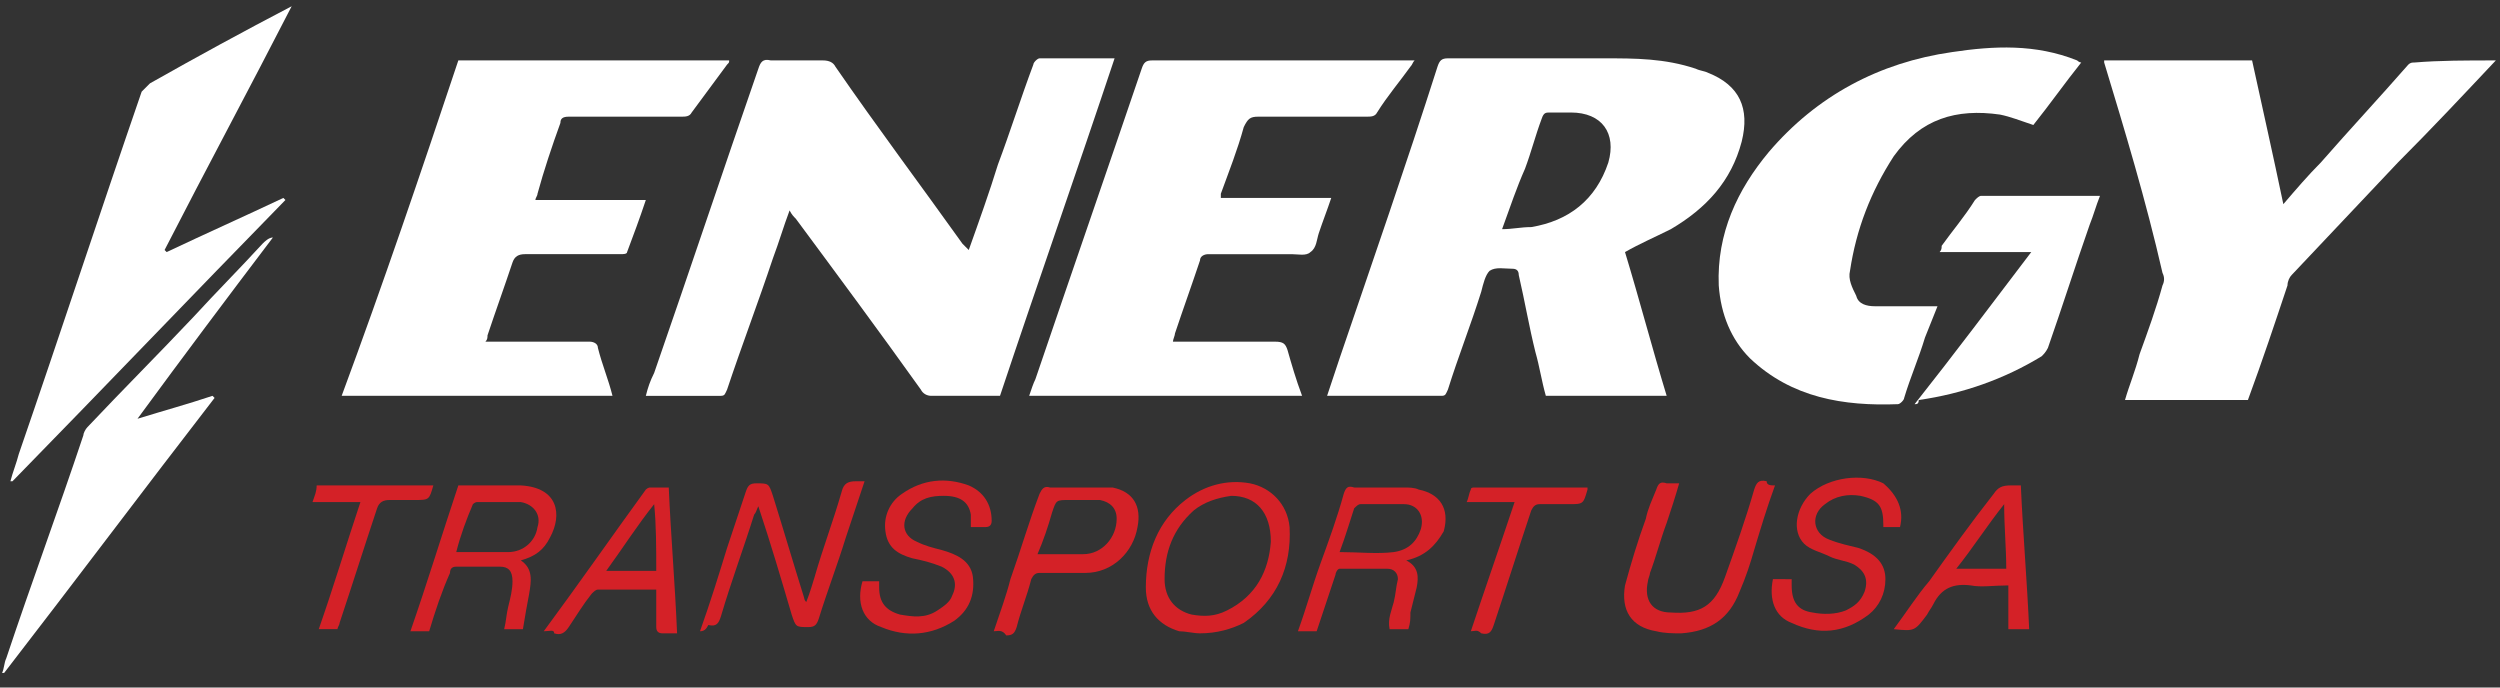 <?xml version="1.0" encoding="utf-8"?>
<!-- Generator: Adobe Illustrator 23.0.1, SVG Export Plug-In . SVG Version: 6.00 Build 0)  -->
<svg version="1.1" id="Layer_1" xmlns="http://www.w3.org/2000/svg" xmlns:xlink="http://www.w3.org/1999/xlink" x="0px" y="0px"
	 viewBox="0 0 120 33" style="enable-background:new 0 0 120 33;" xml:space="preserve">
<rect x="0" y="0" width="120" height="33" fill="#333333" stroke="none"/>
<style type="text/css">
	.st0{fill-rule:evenodd;clip-rule:evenodd;fill:#FFFFFF;}
	.st1{fill-rule:evenodd;clip-rule:evenodd;fill:#D42127;}
</style>
<title>Group 45</title>
<desc>Created with Sketch.</desc>
<g id="Page-1">
	<g id="Group-45">
		<path id="Fill-1" class="st0" d="M72.1,11c0.5,0,0.9-0.1,1.4-0.1c1.8-0.3,3.1-1.3,3.7-3.1c0.4-1.4-0.3-2.4-1.8-2.4
			c-0.3,0-0.7,0-1,0c-0.2,0-0.3,0-0.4,0.3c-0.3,0.8-0.5,1.6-0.8,2.4C72.8,9,72.5,9.9,72.1,11 M78,12.1c0.7,2.3,1.3,4.6,2,6.9h-5.8
			c-0.2-0.7-0.3-1.4-0.5-2.1c-0.3-1.2-0.5-2.4-0.8-3.7c0-0.2-0.1-0.3-0.3-0.3c-0.4,0-0.8-0.1-1.1,0.1c-0.2,0.2-0.3,0.6-0.4,1
			c-0.5,1.6-1.1,3.1-1.6,4.7c-0.1,0.2-0.1,0.3-0.3,0.3c-1.8,0-3.6,0-5.4,0c0,0-0.1,0-0.1,0c0.2-0.6,0.4-1.2,0.6-1.8
			c1.6-4.7,3.2-9.3,4.7-14c0.1-0.3,0.2-0.4,0.5-0.4c2.5,0,5,0,7.5,0c1.5,0,2.9,0,4.4,0.5c0.2,0.1,0.4,0.1,0.6,0.2
			c1.5,0.6,2,1.7,1.6,3.3c-0.5,1.9-1.7,3.2-3.4,4.2C79.4,11.4,78.7,11.7,78,12.1"/>
		<path id="Fill-3" class="st0" d="M46.5,12c0.5-1.4,1-2.8,1.4-4.1c0.6-1.6,1.1-3.2,1.7-4.8c0-0.1,0.2-0.3,0.3-0.3
			c1.2,0,2.4,0,3.6,0c-1.8,5.4-3.7,10.8-5.5,16.2h-0.3c-1,0-2,0-3,0c-0.2,0-0.4-0.1-0.5-0.3c-2-2.8-4-5.5-6-8.2
			c-0.1-0.1-0.2-0.2-0.3-0.4c-0.3,0.8-0.5,1.5-0.8,2.3c-0.7,2.1-1.5,4.2-2.2,6.3c-0.1,0.2-0.1,0.3-0.3,0.3c-1.2,0-2.3,0-3.6,0
			c0.1-0.4,0.2-0.7,0.4-1.1c1.7-4.9,3.3-9.7,5-14.6C36.5,3,36.6,2.8,37,2.9c0.8,0,1.7,0,2.5,0c0.3,0,0.5,0.1,0.6,0.3
			c2,2.9,4.1,5.7,6.1,8.5C46.3,11.8,46.4,11.9,46.5,12"/>
		<path id="Fill-5" class="st0" d="M58.6,9.5h5.3c-0.2,0.6-0.4,1.1-0.6,1.7c-0.1,0.3-0.1,0.7-0.4,0.9c-0.2,0.2-0.6,0.1-0.9,0.1
			c-1.3,0-2.7,0-4,0c-0.2,0-0.4,0.1-0.4,0.3c-0.4,1.2-0.8,2.3-1.2,3.5c0,0.1-0.1,0.3-0.1,0.4h0.4c1.5,0,3,0,4.5,0
			c0.4,0,0.5,0.1,0.6,0.4c0.2,0.7,0.4,1.4,0.7,2.2H49.4c0.1-0.3,0.2-0.6,0.3-0.8c1.7-5,3.4-9.9,5.1-14.9C54.9,3,55,2.9,55.3,2.9
			c4.1,0,8.1,0,12.2,0h0.4c-0.1,0.1-0.1,0.2-0.2,0.3c-0.5,0.7-1.1,1.4-1.6,2.2c-0.1,0.2-0.3,0.2-0.5,0.2c-1.7,0-3.5,0-5.2,0
			c-0.4,0-0.5,0.1-0.7,0.5c-0.3,1.1-0.7,2.1-1.1,3.2C58.6,9.3,58.6,9.4,58.6,9.5"/>
		<path id="Fill-7" class="st0" d="M22,2.9h13c0,0.1,0,0.1-0.1,0.2c-0.6,0.8-1.1,1.5-1.7,2.3c-0.1,0.2-0.3,0.2-0.5,0.2
			c-1.8,0-3.6,0-5.4,0c-0.3,0-0.4,0.1-0.4,0.3c-0.4,1.1-0.8,2.3-1.1,3.4c0,0.1-0.1,0.2-0.1,0.3H31c-0.3,0.9-0.6,1.7-0.9,2.5
			c0,0.1-0.2,0.1-0.3,0.1c-1.5,0-3.1,0-4.6,0c-0.3,0-0.5,0.1-0.6,0.4c-0.4,1.2-0.8,2.3-1.2,3.5c0,0.1,0,0.2-0.1,0.3
			c0.1,0,0.3,0,0.4,0c1.5,0,3.1,0,4.6,0c0.2,0,0.4,0.1,0.4,0.3c0.2,0.8,0.5,1.5,0.7,2.3h-13C18.4,13.6,20.2,8.3,22,2.9"/>
		<path id="Fill-9" class="st0" d="M119.8,2.9c-1.6,1.7-3.1,3.3-4.7,4.9c-1.7,1.8-3.4,3.6-5.1,5.4c-0.1,0.1-0.2,0.3-0.2,0.5
			c-0.6,1.8-1.2,3.6-1.9,5.5H102c0.2-0.7,0.5-1.4,0.7-2.2c0.4-1.1,0.8-2.2,1.1-3.3c0.1-0.2,0.1-0.4,0-0.6C103,9.6,102,6.3,101,3
			c0,0,0-0.1,0-0.1h7.1c0.5,2.3,1,4.5,1.5,6.9c0.6-0.7,1.2-1.4,1.8-2c1.4-1.6,2.8-3.1,4.2-4.7c0.1-0.1,0.2-0.1,0.3-0.1
			C117.1,2.9,118.4,2.9,119.8,2.9"/>
		<path id="Fill-11" class="st0" d="M99.9,3c-0.8,1-1.5,2-2.3,3c-0.6-0.2-1.1-0.4-1.6-0.5c-2.1-0.3-3.8,0.2-5.1,2
			c-1.1,1.7-1.8,3.5-2.1,5.5c-0.1,0.4,0.1,0.8,0.3,1.2c0.1,0.4,0.5,0.5,0.9,0.5c1,0,1.9,0,3,0c-0.2,0.5-0.4,1-0.6,1.5
			c-0.3,1-0.7,1.9-1,2.9c0,0.1-0.2,0.3-0.3,0.3c-2.6,0.1-5.1-0.3-7.1-2.2c-0.9-0.9-1.4-2.1-1.5-3.5c-0.1-2.5,0.9-4.6,2.4-6.4
			c2.3-2.7,5.3-4.3,8.8-4.8c2-0.3,4-0.4,6,0.4C99.7,2.9,99.8,3,99.9,3C99.8,3,99.8,3,99.9,3"/>
		<path id="Fill-13" class="st0" d="M14,0.3C12,4.2,9.9,8.1,7.9,12c0,0,0,0,0.1,0.1c1.9-0.9,3.7-1.7,5.6-2.6c0,0,0,0,0.1,0.1
			c-4.4,4.5-8.7,9-13.1,13.5c0,0,0,0-0.1,0c0.1-0.4,0.3-0.9,0.4-1.3c2-5.8,3.9-11.6,5.9-17.4C6.9,4.3,7.1,4.1,7.2,4
			C9.5,2.7,11.7,1.5,14,0.3C14,0.3,14,0.3,14,0.3"/>
		<path id="Fill-16" class="st0" d="M6.6,20.1c1.3-0.4,2.4-0.7,3.6-1.1c0,0,0,0,0.1,0.1c-3.4,4.4-6.7,8.8-10.1,13.2c0,0,0,0-0.1,0
			c0.1-0.2,0.1-0.5,0.2-0.7c1.2-3.6,2.5-7.1,3.7-10.7c0-0.1,0.1-0.3,0.2-0.4c1.7-1.8,3.4-3.5,5.1-5.3c1.1-1.2,2.2-2.3,3.3-3.5
			c0.1-0.1,0.3-0.3,0.5-0.3C10.9,14.3,8.8,17.1,6.6,20.1"/>
		<path id="Fill-19" class="st0" d="M91.9,19.4c1.9-2.4,3.7-4.8,5.6-7.3h-4.4c0.1-0.1,0.1-0.2,0.1-0.3c0.5-0.7,1.1-1.4,1.6-2.2
			c0.1-0.1,0.2-0.2,0.3-0.2c1.9,0,3.7,0,5.6,0c0,0,0,0,0.1,0c-0.2,0.5-0.3,0.9-0.5,1.4c-0.7,2-1.3,3.9-2,5.9
			c-0.1,0.2-0.2,0.3-0.3,0.4c-1.8,1.1-3.8,1.8-5.9,2.1C92.1,19.4,92,19.4,91.9,19.4"/>
		<path id="Fill-21" class="st1" d="M33.6,30.3c0.5-1.4,0.9-2.7,1.3-4c0.3-0.9,0.6-1.8,0.9-2.7c0.1-0.3,0.2-0.4,0.5-0.4
			c0.6,0,0.6,0,0.8,0.6c0.5,1.6,1,3.3,1.5,4.9c0,0,0,0.1,0.1,0.2c0.2-0.5,0.3-0.9,0.4-1.2c0.4-1.4,0.9-2.7,1.3-4.1
			c0.1-0.4,0.3-0.5,0.7-0.5c0.1,0,0.2,0,0.4,0c-0.3,0.9-0.6,1.8-0.9,2.7c-0.4,1.3-0.9,2.6-1.3,3.9c-0.1,0.3-0.2,0.4-0.5,0.4
			c-0.6,0-0.6,0-0.8-0.6c-0.5-1.7-1-3.4-1.6-5.2c-0.1,0.2-0.1,0.3-0.2,0.4c-0.5,1.6-1.1,3.2-1.6,4.9c-0.1,0.3-0.2,0.5-0.6,0.4
			C33.9,30.2,33.8,30.3,33.6,30.3"/>
		<path id="Fill-23" class="st1" d="M21.9,26.5c0.9,0,1.7,0,2.5,0c0.7,0,1.3-0.5,1.4-1.2c0.2-0.6-0.2-1.1-0.8-1.2
			c-0.7,0-1.4,0-2.1,0c-0.1,0-0.2,0.1-0.2,0.1C22.4,24.9,22.1,25.7,21.9,26.5 M20.6,30.3h-0.9c0.8-2.3,1.5-4.6,2.3-7
			c0.3,0,0.7,0,1,0c0.7,0,1.4,0,2,0c1.8,0.1,2,1.4,1.4,2.5c-0.3,0.6-0.7,0.9-1.4,1.1c0.6,0.4,0.5,1,0.4,1.6
			c-0.1,0.5-0.2,1.1-0.3,1.7h-0.9c0.1-0.4,0.1-0.7,0.2-1.1c0.1-0.4,0.2-0.8,0.2-1.2c0-0.5-0.2-0.7-0.6-0.7c-0.7,0-1.4,0-2.1,0
			c-0.2,0-0.3,0.1-0.3,0.3C21.2,28.4,20.9,29.3,20.6,30.3"/>
		<path id="Fill-25" class="st1" d="M64.3,26.5c0.9,0,1.8,0.1,2.6,0c0.7-0.1,1.1-0.5,1.3-1.1c0.2-0.7-0.2-1.2-0.8-1.2
			c-0.7,0-1.4,0-2.1,0c-0.1,0-0.2,0.1-0.3,0.2C64.8,25,64.6,25.7,64.3,26.5 M67.5,26.9c0.6,0.3,0.6,0.8,0.5,1.3
			c-0.1,0.4-0.2,0.8-0.3,1.2c0,0.3,0,0.5-0.1,0.8h-0.9c-0.1-0.5,0.1-0.9,0.2-1.3c0.1-0.4,0.1-0.7,0.2-1.1c0-0.3-0.2-0.5-0.5-0.5
			c-0.8,0-1.6,0-2.3,0c-0.1,0-0.2,0.2-0.2,0.3c-0.3,0.9-0.6,1.8-0.9,2.7h-0.9c0.4-1.1,0.7-2.2,1.1-3.3c0.4-1.1,0.8-2.2,1.1-3.3
			c0.1-0.3,0.2-0.4,0.5-0.3c0.8,0,1.6,0,2.4,0c0.2,0,0.5,0,0.7,0.1c1,0.2,1.5,0.9,1.2,2C68.9,26.2,68.4,26.7,67.5,26.9"/>
		<path id="Fill-27" class="st1" d="M61,26c0-1.4-0.7-2.2-1.9-2.2c-0.7,0.1-1.3,0.3-1.8,0.7c-1,0.9-1.4,2-1.4,3.3
			c0,0.9,0.5,1.5,1.3,1.7c0.6,0.1,1.1,0.1,1.7-0.2C60.3,28.6,60.9,27.4,61,26 M57.6,30.4c-0.3,0-0.7-0.1-1-0.1c-1-0.3-1.6-1-1.6-2.1
			c0-1.7,0.6-3.2,1.9-4.2c0.9-0.7,2-1,3.1-0.8c1,0.2,1.8,1,1.9,2.1c0.1,1.9-0.6,3.5-2.2,4.6C59.1,30.2,58.4,30.4,57.6,30.4"/>
		<path id="Fill-29" class="st1" d="M91.2,25.3h-0.8c0,0,0,0,0-0.1c0-0.9-0.2-1.2-1.1-1.4c-0.6-0.1-1.2,0-1.7,0.4
			c-0.7,0.5-0.6,1.4,0.2,1.7c0.5,0.2,1,0.3,1.4,0.4c0.9,0.3,1.3,0.8,1.3,1.5c0,0.7-0.3,1.3-0.8,1.7c-1.2,0.9-2.4,1-3.7,0.4
			c-0.8-0.3-1.1-1.1-0.9-2.1H86c0,0.1,0,0.2,0,0.3c0,0.8,0.3,1.2,1,1.3c0.5,0.1,1.1,0.1,1.6-0.1c0.4-0.2,0.7-0.4,0.9-0.9
			c0.2-0.6,0-1-0.5-1.3c-0.4-0.2-0.8-0.2-1.2-0.4c-0.4-0.2-0.9-0.3-1.2-0.6c-0.6-0.6-0.4-1.7,0.3-2.4c0.9-0.8,2.5-1,3.5-0.5
			C91.1,23.8,91.4,24.5,91.2,25.3"/>
		<path id="Fill-31" class="st1" d="M46.6,25.3c0-0.2,0-0.4,0-0.6c-0.1-0.6-0.5-0.9-1.3-0.9c-0.6,0-1.1,0.1-1.5,0.6
			C43.2,25,43.3,25.7,44,26c0.4,0.2,0.8,0.3,1.2,0.4c0.7,0.2,1.4,0.5,1.5,1.3c0.1,0.9-0.2,1.6-0.9,2.1c-1.1,0.7-2.3,0.8-3.5,0.3
			c-0.9-0.3-1.2-1.2-0.9-2.2h0.8c0,0.1,0,0.2,0,0.3c0,0.7,0.3,1.1,1,1.3c0.6,0.1,1.2,0.2,1.8-0.2c0.3-0.2,0.6-0.4,0.7-0.7
			c0.3-0.6,0.1-1.1-0.5-1.4c-0.5-0.2-0.9-0.3-1.4-0.4c-0.7-0.2-1.2-0.5-1.3-1.3c-0.1-0.7,0.2-1.4,0.8-1.8c1-0.7,2.1-0.8,3.2-0.4
			c0.7,0.3,1.1,0.9,1.1,1.7c0,0.2-0.1,0.3-0.3,0.3C47,25.3,46.8,25.3,46.6,25.3"/>
		<path id="Fill-33" class="st1" d="M85.2,23.3c-0.4,1.1-0.7,2.1-1,3.1c-0.2,0.7-0.4,1.3-0.7,2c-0.5,1.3-1.4,1.9-2.8,2
			c-0.4,0-0.8,0-1.2-0.1c-1.2-0.2-1.7-1-1.5-2.2c0.3-1.1,0.6-2.1,1-3.2c0.1-0.5,0.3-0.9,0.5-1.4c0.1-0.3,0.2-0.4,0.5-0.3
			c0.2,0,0.3,0,0.6,0c-0.2,0.7-0.4,1.3-0.6,1.9c-0.3,0.8-0.5,1.6-0.8,2.4c0,0.1-0.1,0.3-0.1,0.4c-0.2,0.9,0.2,1.5,1.1,1.5
			c1.4,0.1,2.1-0.3,2.6-1.7c0.5-1.4,1-2.8,1.4-4.2c0.1-0.3,0.2-0.5,0.6-0.4C84.8,23.3,85,23.3,85.2,23.3"/>
		<path id="Fill-35" class="st1" d="M96.2,24.2L96.2,24.2c-0.8,1-1.5,2.1-2.3,3.1h2.4C96.3,26.3,96.2,25.3,96.2,24.2 M90.9,30.2
			c0.6-0.8,1.1-1.6,1.7-2.3c1-1.4,2-2.8,3.1-4.2c0.2-0.3,0.4-0.4,0.8-0.4c0.2,0,0.3,0,0.5,0c0.1,2.3,0.3,4.6,0.4,6.9h-1v-2.1
			c-0.7,0-1.3,0.1-1.8,0c-0.8-0.1-1.4,0.1-1.8,0.9c-0.1,0.2-0.2,0.3-0.3,0.5C91.9,30.3,91.9,30.3,90.9,30.2"/>
		<path id="Fill-37" class="st1" d="M49.8,26.6c0.8,0,1.5,0,2.2,0c0.9,0,1.6-0.8,1.6-1.7c0-0.5-0.3-0.8-0.8-0.9c-0.5,0-1,0-1.5,0
			c-0.6,0-0.6,0-0.8,0.6C50.3,25.3,50.1,25.9,49.8,26.6 M47.7,30.3c0.3-0.9,0.6-1.7,0.8-2.5c0.5-1.4,0.9-2.8,1.4-4.1
			c0.1-0.2,0.2-0.4,0.5-0.3c0.8,0,1.7,0,2.5,0c0.2,0,0.3,0,0.5,0c1,0.2,1.4,0.9,1.2,1.9c-0.2,1.2-1.2,2.2-2.5,2.2
			c-0.7,0-1.5,0-2.2,0c-0.2,0-0.3,0.1-0.4,0.3c-0.2,0.8-0.5,1.5-0.7,2.3c-0.1,0.3-0.2,0.4-0.5,0.4C48.1,30.2,47.9,30.3,47.7,30.3"/>
		<path id="Fill-39" class="st1" d="M31.4,24.2L31.4,24.2c-0.8,1-1.5,2.1-2.3,3.2h2.4C31.5,26.3,31.5,25.2,31.4,24.2 M26.1,30.3
			c1.7-2.3,3.3-4.6,4.9-6.8c0.1-0.1,0.2-0.1,0.2-0.1c0.3,0,0.6,0,0.9,0c0.1,2.3,0.3,4.6,0.4,7c-0.2,0-0.5,0-0.7,0
			c-0.2,0-0.3-0.1-0.3-0.3c0-0.4,0-0.9,0-1.3c0-0.1,0-0.3,0-0.5c-0.9,0-1.8,0-2.8,0c-0.1,0-0.2,0.1-0.3,0.2c-0.4,0.5-0.7,1-1.1,1.6
			c-0.2,0.3-0.4,0.4-0.7,0.3C26.6,30.2,26.4,30.3,26.1,30.3"/>
		<path id="Fill-41" class="st1" d="M70.6,30.3c0.7-2.1,1.4-4.1,2.1-6.2h-2.3c0.1-0.2,0.1-0.4,0.2-0.6c0-0.1,0.1-0.1,0.2-0.1
			c1.8,0,3.6,0,5.4,0c0,0,0,0,0,0.1c-0.2,0.7-0.2,0.7-0.9,0.7c-0.5,0-0.9,0-1.4,0c-0.2,0-0.3,0.1-0.4,0.3c-0.6,1.8-1.2,3.7-1.8,5.5
			c-0.1,0.3-0.2,0.5-0.6,0.4C70.9,30.2,70.8,30.3,70.6,30.3"/>
		<path id="Fill-43" class="st1" d="M17.3,24.1H15c0.1-0.3,0.2-0.5,0.2-0.8h5.6c0,0,0,0,0,0c-0.2,0.7-0.2,0.7-0.9,0.7
			c-0.4,0-0.8,0-1.2,0c-0.3,0-0.5,0.1-0.6,0.4c-0.6,1.8-1.2,3.7-1.8,5.5c0,0.1-0.1,0.2-0.1,0.3h-0.9C16,28.2,16.6,26.2,17.3,24.1"/>
	</g>
</g>
</svg>
